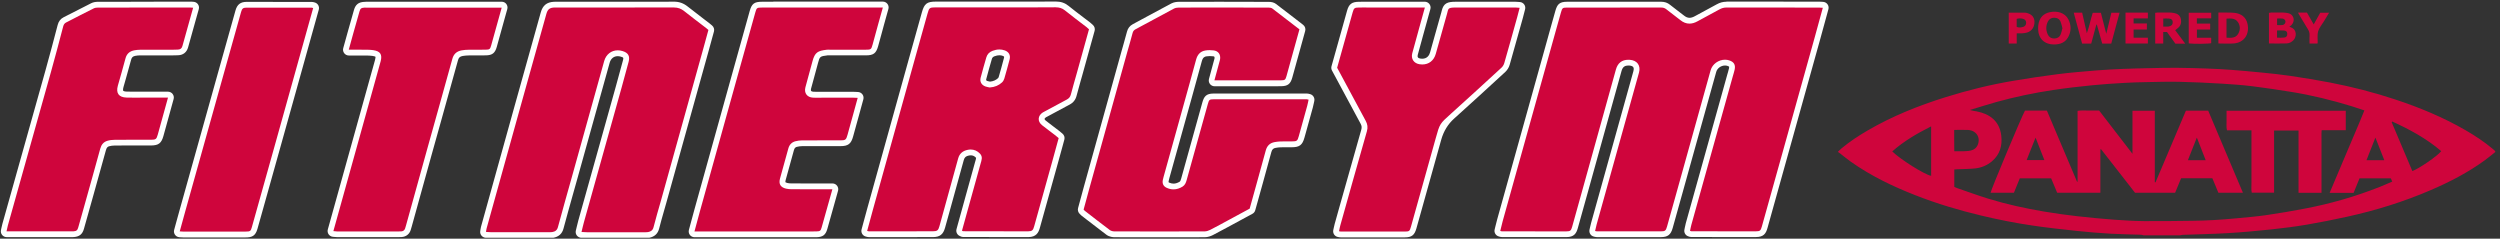 <svg width="419" height="40" viewBox="0 0 419 40" fill="none" xmlns="http://www.w3.org/2000/svg">
<rect x="0" y="0" width="419" height="40" fill="#333333" stroke="none"/>
<g clip-path="url(#clip0_79_744)">
<g clip-path="url(#clip1_79_744)">
<path d="M267.647 39.254C267.54 39.254 267.457 39.235 267.37 39.21L267.253 39.181C267.127 39.157 267.01 39.079 266.942 38.967C266.869 38.856 266.85 38.724 266.879 38.593L266.962 38.239C267.02 37.976 267.078 37.724 267.146 37.471C268.813 31.48 274.236 12.038 274.236 12.038C274.357 11.606 274.318 11.232 274.129 10.964C273.93 10.688 273.575 10.527 273.104 10.498C273.045 10.498 272.982 10.493 272.929 10.493C272.064 10.493 271.549 10.901 271.306 11.776C269.692 17.578 265.455 32.816 265.455 32.816C264.994 34.478 263.978 38.112 263.978 38.112C263.76 38.899 263.502 39.254 262.554 39.254C261.189 39.254 259.824 39.254 258.458 39.254C256.68 39.254 251.733 39.254 251.733 39.254C251.612 39.254 251.519 39.225 251.437 39.201C251.408 39.191 251.374 39.181 251.335 39.172C251.072 39.108 250.917 38.841 250.98 38.584L251.106 38.059C251.199 37.68 251.291 37.301 251.393 36.931C254.386 26.193 257.384 15.449 260.382 4.711L260.518 4.215C260.727 3.457 260.941 2.704 261.155 1.951C261.417 1.037 261.631 0.79 262.627 0.79C265.222 0.79 267.822 0.79 270.421 0.79C273.094 0.79 275.761 0.79 278.434 0.79C278.891 0.79 279.255 0.916 279.59 1.188C279.974 1.499 280.363 1.795 280.757 2.092C281.15 2.388 281.544 2.685 281.928 2.996C282.336 3.326 282.744 3.486 283.167 3.486C283.517 3.486 283.876 3.379 284.275 3.161C284.843 2.85 285.416 2.539 285.99 2.233C286.646 1.878 287.307 1.528 287.958 1.164C288.424 0.906 288.871 0.79 289.362 0.79C292.992 0.794 296.622 0.794 300.246 0.794H304.863C305.008 0.794 305.159 0.804 305.319 0.819L305.543 0.833C305.689 0.843 305.825 0.916 305.907 1.033C305.995 1.154 306.019 1.305 305.98 1.446L305.538 3.068C305.217 4.239 304.906 5.396 304.581 6.552C303.264 11.28 301.942 16.008 300.621 20.736L295.766 38.098C295.538 38.924 295.28 39.269 294.299 39.269C293.099 39.269 291.894 39.269 290.693 39.269C288.589 39.269 286.485 39.269 284.377 39.269H283.478C283.361 39.269 283.274 39.235 283.201 39.21L283.108 39.176C282.87 39.099 282.729 38.856 282.778 38.613C282.797 38.511 282.817 38.409 282.841 38.307C282.89 38.064 282.938 37.821 283.006 37.578C285.028 30.333 287.049 23.093 289.07 15.848L289.96 12.665C289.994 12.549 290.028 12.427 290.062 12.31C290.135 12.058 290.208 11.82 290.256 11.577C290.373 11.013 290.232 10.775 289.673 10.595C289.493 10.537 289.304 10.508 289.114 10.508C288.235 10.508 287.399 11.12 287.175 11.927C285.791 16.888 284.406 21.854 283.026 26.815L281.14 33.574C280.718 35.085 280.3 36.596 279.872 38.107C279.615 39.016 279.294 39.264 278.385 39.269C277.005 39.269 275.625 39.269 274.245 39.269H267.642L267.647 39.254Z" fill="#CF053C"/>
<path d="M289.362 1.261C294.527 1.271 299.688 1.266 304.853 1.271C305.057 1.271 305.261 1.29 305.504 1.305C305.033 3.035 304.576 4.726 304.105 6.407C302.409 12.5 300.703 18.588 299.003 24.677C297.768 29.104 296.529 33.525 295.29 37.952C295.091 38.657 294.979 38.768 294.289 38.768C293.113 38.768 291.937 38.768 290.766 38.768C288.332 38.768 285.902 38.768 283.473 38.763C283.424 38.763 283.376 38.734 283.249 38.695C283.317 38.37 283.376 38.025 283.468 37.69C285.786 29.385 288.104 21.081 290.421 12.782C290.523 12.408 290.65 12.039 290.728 11.664C290.898 10.853 290.606 10.377 289.819 10.119C289.586 10.041 289.348 10.007 289.109 10.007C288.04 10.007 286.996 10.722 286.699 11.786C284.775 18.671 282.861 25.561 280.941 32.447C280.426 34.288 279.916 36.125 279.396 37.967C279.197 38.666 279.075 38.773 278.376 38.773C276.976 38.773 275.577 38.773 274.173 38.773C271.991 38.773 269.814 38.773 267.632 38.773C267.559 38.773 267.482 38.744 267.336 38.715C267.423 38.336 267.496 37.971 267.598 37.607C269.96 29.128 272.326 20.654 274.693 12.175C275.028 10.979 274.382 10.095 273.123 10.022C273.055 10.022 272.982 10.017 272.914 10.017C271.826 10.017 271.126 10.571 270.825 11.655C268.876 18.666 266.928 25.678 264.974 32.694C264.484 34.458 263.988 36.227 263.497 37.991C263.313 38.647 263.186 38.778 262.54 38.778C261.15 38.778 259.761 38.778 258.371 38.778C256.155 38.778 253.939 38.778 251.724 38.773C251.651 38.773 251.578 38.739 251.442 38.705C251.578 38.151 251.699 37.602 251.85 37.063C254.843 26.324 257.841 15.581 260.839 4.842C261.097 3.924 261.349 3.001 261.617 2.082C261.835 1.329 261.889 1.276 262.623 1.271C267.89 1.271 273.157 1.271 278.424 1.266C278.75 1.266 279.012 1.344 279.275 1.553C280.038 2.17 280.844 2.738 281.612 3.36C282.117 3.768 282.627 3.958 283.152 3.958C283.59 3.958 284.037 3.827 284.493 3.574C285.718 2.903 286.957 2.252 288.176 1.577C288.546 1.373 288.92 1.261 289.348 1.261M289.367 0.289H289.362C288.789 0.289 288.249 0.43 287.72 0.727C287.069 1.086 286.408 1.441 285.752 1.796C285.178 2.102 284.605 2.413 284.037 2.724C283.716 2.899 283.419 2.986 283.162 2.986C282.856 2.986 282.55 2.86 282.229 2.602C281.835 2.286 281.437 1.98 281.043 1.689C280.659 1.397 280.266 1.101 279.892 0.799C279.474 0.459 278.993 0.294 278.429 0.294C275.766 0.294 273.104 0.294 270.446 0.294C267.836 0.294 265.232 0.294 262.623 0.294C261.34 0.294 260.985 0.761 260.684 1.805C260.465 2.558 260.256 3.312 260.047 4.065L259.906 4.57L259.105 7.451C256.374 17.233 253.648 27.009 250.922 36.791C250.815 37.175 250.723 37.563 250.63 37.937C250.587 38.112 250.548 38.282 250.504 38.457C250.373 38.977 250.693 39.502 251.213 39.633C251.243 39.643 251.267 39.648 251.291 39.657C251.388 39.687 251.539 39.73 251.728 39.73H252.904C254.731 39.73 256.554 39.735 258.376 39.735C259.765 39.735 261.16 39.735 262.55 39.735C263.779 39.735 264.182 39.162 264.44 38.239L264.581 37.733C265.028 36.135 265.475 34.541 265.917 32.942L266.053 32.456C267.958 25.605 269.863 18.759 271.767 11.907C271.952 11.242 272.278 10.984 272.924 10.984C272.972 10.984 273.021 10.984 273.07 10.984C273.385 11.004 273.624 11.101 273.73 11.246C273.866 11.436 273.808 11.742 273.764 11.907L271.369 20.498C269.804 26.11 268.24 31.727 266.675 37.34C266.602 37.612 266.539 37.879 266.481 38.137C266.456 38.253 266.427 38.37 266.403 38.486C266.345 38.744 266.388 39.011 266.529 39.23C266.67 39.453 266.894 39.604 267.151 39.657C267.19 39.667 267.224 39.672 267.248 39.682C267.346 39.706 267.477 39.735 267.642 39.74H268.541C270.421 39.74 272.302 39.74 274.182 39.74C275.582 39.74 276.986 39.74 278.385 39.74C279.513 39.74 280.023 39.342 280.339 38.224C280.776 36.679 281.204 35.134 281.636 33.589L281.884 32.704L283.628 26.441C284.965 21.64 286.301 16.839 287.642 12.043C287.812 11.436 288.444 10.979 289.114 10.979C289.255 10.979 289.396 10.999 289.522 11.042C289.741 11.115 289.799 11.178 289.799 11.178C289.799 11.178 289.824 11.256 289.78 11.46C289.736 11.684 289.663 11.912 289.595 12.155C289.561 12.277 289.522 12.398 289.488 12.515L288.439 16.28C286.471 23.326 284.503 30.377 282.535 37.427C282.462 37.69 282.414 37.947 282.365 38.19C282.346 38.292 282.326 38.389 282.307 38.486C282.205 38.977 282.486 39.463 282.963 39.614C282.992 39.623 283.016 39.633 283.036 39.638C283.128 39.672 283.279 39.725 283.478 39.725H284.751C286.758 39.725 288.764 39.73 290.771 39.73C291.947 39.73 293.123 39.73 294.299 39.73C295.562 39.73 295.966 39.172 296.233 38.205L296.704 36.514C297.783 32.651 298.862 28.793 299.94 24.93L300.616 22.51C302.093 17.228 303.57 11.941 305.042 6.655C305.363 5.503 305.679 4.351 305.995 3.18L306.442 1.543C306.52 1.261 306.466 0.955 306.291 0.717C306.121 0.479 305.849 0.333 305.557 0.313C305.48 0.313 305.412 0.304 305.339 0.299C305.183 0.289 305.018 0.275 304.848 0.275H300.276C296.636 0.275 292.997 0.275 289.357 0.265L289.367 0.289Z" fill="white"/>
<path d="M145.606 39.254C145.485 39.254 145.387 39.225 145.305 39.196C145.276 39.186 145.246 39.176 145.212 39.167C145.086 39.133 144.979 39.055 144.911 38.938C144.843 38.822 144.829 38.691 144.863 38.564L145.174 37.417C145.392 36.606 145.611 35.794 145.834 34.988C148.162 26.606 150.494 18.229 152.827 9.852C153.157 8.671 153.488 7.485 153.818 6.305C154.202 4.925 154.591 3.55 154.974 2.17C155.315 0.945 155.572 0.746 156.821 0.746H169.43H173.439C174.591 0.746 175.747 0.746 176.899 0.731C177.681 0.731 178.245 0.921 178.774 1.353C179.581 2.009 180.431 2.651 181.247 3.273C181.631 3.564 182.01 3.851 182.394 4.147C182.501 4.23 182.603 4.322 182.71 4.424L182.836 4.541C182.972 4.662 183.031 4.857 182.977 5.032C182.977 5.032 181.418 10.644 180.922 12.427C180.815 12.806 180.708 13.19 180.596 13.569C180.378 14.337 180.149 15.134 179.95 15.921C179.814 16.465 179.518 16.839 179.017 17.102C178.108 17.578 177.205 18.069 176.301 18.559L175.261 19.123L175.159 19.176C175.11 19.201 175.067 19.225 175.023 19.249C174.741 19.429 174.581 19.662 174.566 19.91C174.557 20.148 174.688 20.391 174.94 20.59C175.392 20.95 175.854 21.3 176.315 21.645C176.578 21.844 176.835 22.038 177.098 22.238C177.244 22.349 177.38 22.466 177.53 22.587L177.739 22.762C177.885 22.884 177.948 23.083 177.9 23.268L177.579 24.439C177.346 25.294 177.112 26.149 176.874 27.004L173.798 38.044C173.575 38.841 173.288 39.249 172.326 39.249C171.374 39.249 170.417 39.249 169.464 39.249C167.414 39.249 165.363 39.249 163.313 39.24H161.427C161.281 39.24 161.175 39.181 161.102 39.142C161.082 39.133 161.058 39.123 161.029 39.108C160.805 39.011 160.694 38.768 160.757 38.535L162.253 33.127C162.793 31.183 163.327 29.244 163.871 27.301L163.93 27.106C164.09 26.562 164.129 26.334 163.901 26.091C163.556 25.727 163.162 25.547 162.695 25.547C162.569 25.547 162.433 25.561 162.297 25.586C161.607 25.722 161.223 26.067 161.048 26.698C160.261 29.594 159.459 32.481 158.658 35.372L157.914 38.044C157.661 38.953 157.282 39.244 156.354 39.244C154.853 39.244 153.351 39.249 151.85 39.249H145.611L145.606 39.254ZM167.506 8.778C167.19 8.778 166.869 8.841 166.515 8.977C166.126 9.123 165.888 9.371 165.781 9.74L165.747 9.866C165.436 10.94 165.11 12.048 164.833 13.146C164.697 13.686 165.028 13.934 165.329 14.045C165.48 14.099 165.65 14.133 165.8 14.157C165.844 14.167 165.883 14.172 165.922 14.181C166.612 14.123 167.151 13.89 167.618 13.462C167.72 13.365 167.822 13.195 167.87 13.03C168.147 12.082 168.429 11.072 168.75 9.847C168.871 9.38 168.701 9.074 168.23 8.909C167.997 8.827 167.759 8.788 167.511 8.788L167.506 8.778Z" fill="#CF053C"/>
<path d="M176.942 1.227C177.525 1.227 178.001 1.358 178.473 1.737C179.658 2.699 180.893 3.608 182.103 4.541C182.243 4.648 182.37 4.779 182.516 4.91C181.826 7.388 181.145 9.847 180.46 12.306C180.135 13.472 179.785 14.638 179.483 15.814C179.377 16.232 179.168 16.489 178.798 16.684C177.54 17.345 176.291 18.03 175.037 18.705C174.945 18.754 174.853 18.797 174.765 18.851C173.915 19.4 173.852 20.347 174.644 20.979C175.353 21.543 176.087 22.077 176.806 22.631C177.01 22.787 177.205 22.957 177.433 23.146C177.088 24.4 176.753 25.639 176.408 26.878C175.382 30.556 174.357 34.24 173.332 37.918C173.147 38.589 172.982 38.768 172.326 38.768C171.364 38.768 170.407 38.768 169.445 38.768C166.772 38.768 164.1 38.758 161.427 38.754C161.379 38.754 161.335 38.715 161.228 38.666C161.558 37.466 161.894 36.256 162.229 35.046C162.933 32.51 163.633 29.973 164.343 27.437C164.503 26.868 164.751 26.29 164.255 25.761C163.813 25.289 163.283 25.061 162.695 25.061C162.535 25.061 162.37 25.075 162.205 25.109C161.388 25.27 160.815 25.707 160.582 26.572C159.552 30.357 158.497 34.138 157.448 37.918C157.258 38.603 157.083 38.763 156.354 38.763C154.838 38.763 153.327 38.768 151.811 38.768C149.746 38.768 147.681 38.768 145.611 38.768C145.538 38.768 145.465 38.734 145.334 38.7C145.659 37.5 145.975 36.314 146.306 35.124C148.633 26.742 150.966 18.365 153.298 9.988C154.012 7.427 154.731 4.866 155.446 2.306C155.727 1.3 155.781 1.242 156.826 1.237C158.764 1.237 160.703 1.237 162.637 1.237C164.901 1.237 167.171 1.237 169.435 1.237C170.771 1.237 172.107 1.237 173.449 1.237C174.6 1.237 175.757 1.237 176.908 1.222C176.918 1.222 176.932 1.222 176.942 1.222M165.883 14.662C166.738 14.599 167.394 14.312 167.938 13.812C168.118 13.647 168.259 13.394 168.327 13.156C168.638 12.097 168.93 11.028 169.211 9.959C169.396 9.249 169.085 8.691 168.385 8.443C168.089 8.341 167.797 8.292 167.506 8.292C167.117 8.292 166.728 8.375 166.345 8.52C165.829 8.715 165.47 9.07 165.314 9.599C164.984 10.736 164.654 11.873 164.357 13.02C164.182 13.7 164.503 14.254 165.159 14.492C165.421 14.589 165.708 14.623 165.888 14.662M176.942 0.255H176.898C175.747 0.265 174.595 0.27 173.444 0.27C172.778 0.27 172.107 0.27 171.442 0.27C170.771 0.27 170.105 0.27 169.435 0.27H166.038H162.637C160.698 0.27 158.76 0.27 156.826 0.27C155.363 0.27 154.911 0.62 154.513 2.048C154.129 3.423 153.745 4.794 153.361 6.169C153.031 7.354 152.695 8.545 152.365 9.73C150.033 18.107 147.7 26.489 145.373 34.866C145.149 35.678 144.926 36.494 144.707 37.31L144.401 38.447C144.333 38.7 144.367 38.968 144.498 39.191C144.629 39.414 144.843 39.58 145.096 39.643C145.125 39.648 145.144 39.657 145.169 39.662C145.271 39.691 145.421 39.74 145.616 39.74H147.005C148.609 39.74 150.212 39.74 151.816 39.74C153.332 39.74 154.848 39.74 156.364 39.735C157.511 39.735 158.079 39.293 158.39 38.175L159.138 35.483C159.926 32.646 160.742 29.716 161.529 26.825C161.656 26.368 161.889 26.159 162.404 26.062C162.511 26.042 162.613 26.033 162.71 26.033C163.04 26.033 163.312 26.159 163.56 26.421C163.58 26.441 163.589 26.455 163.589 26.46C163.609 26.533 163.526 26.805 163.478 26.97C163.458 27.038 163.439 27.106 163.419 27.17C162.88 29.104 162.345 31.037 161.811 32.971L161.311 34.784L160.625 37.262L160.31 38.404C160.183 38.87 160.412 39.356 160.854 39.551C160.873 39.56 160.883 39.565 160.897 39.57C160.99 39.619 161.179 39.716 161.447 39.721H163.225C165.305 39.73 167.384 39.735 169.464 39.735C170.426 39.735 171.383 39.735 172.346 39.735C173.672 39.735 174.061 38.982 174.284 38.175L175.499 33.817C176.121 31.591 176.738 29.361 177.36 27.136C177.598 26.285 177.831 25.43 178.065 24.575L178.385 23.399C178.487 23.03 178.361 22.636 178.065 22.393L177.856 22.218C177.7 22.092 177.559 21.97 177.409 21.854C177.146 21.654 176.884 21.455 176.621 21.256C176.17 20.916 175.708 20.566 175.261 20.211C175.115 20.095 175.067 19.993 175.067 19.934C175.067 19.876 175.135 19.769 175.3 19.657C175.329 19.638 175.363 19.623 175.392 19.609C175.431 19.589 175.47 19.57 175.509 19.551L176.553 18.987C177.438 18.506 178.356 18.01 179.26 17.534C179.882 17.209 180.266 16.723 180.436 16.042C180.635 15.265 180.859 14.473 181.077 13.71C181.189 13.326 181.296 12.942 181.403 12.563C181.889 10.819 182.37 9.079 182.856 7.33L183.458 5.168C183.555 4.813 183.444 4.434 183.172 4.186C183.128 4.147 183.089 4.113 183.05 4.074C182.948 3.982 182.836 3.875 182.7 3.768C182.321 3.477 181.937 3.185 181.553 2.894C180.737 2.277 179.892 1.635 179.09 0.984C178.478 0.488 177.797 0.255 176.947 0.255L176.942 0.255ZM165.936 13.681C165.936 13.681 165.902 13.676 165.883 13.671C165.752 13.647 165.601 13.618 165.489 13.579C165.246 13.491 165.256 13.404 165.295 13.258C165.577 12.165 165.897 11.052 166.208 9.978L166.242 9.871C166.286 9.716 166.374 9.546 166.68 9.429C166.981 9.317 167.248 9.264 167.501 9.264C167.695 9.264 167.875 9.293 168.055 9.361C168.322 9.453 168.312 9.541 168.264 9.716C167.943 10.94 167.666 11.946 167.389 12.884C167.36 12.986 167.302 13.073 167.273 13.098C166.898 13.443 166.481 13.623 165.932 13.681H165.936Z" fill="white"/>
<path d="M82.341 39.41C82.142 39.41 81.947 39.395 81.729 39.38L81.422 39.361C81.287 39.356 81.155 39.288 81.073 39.181C80.985 39.074 80.951 38.934 80.971 38.797C80.985 38.715 80.995 38.642 81 38.574C81.019 38.414 81.039 38.278 81.078 38.151C82.89 31.635 84.698 25.119 86.515 18.603C87.433 15.309 88.356 12.014 89.275 8.715L91.097 2.194C91.364 1.242 91.865 0.829 92.837 0.775C92.904 0.775 92.977 0.77 93.046 0.77H93.332H101.952C105.616 0.77 109.285 0.77 112.948 0.76C113.721 0.76 114.353 0.984 114.955 1.465C115.796 2.131 116.646 2.782 117.496 3.433C117.88 3.725 118.259 4.016 118.638 4.308C118.726 4.376 118.808 4.449 118.901 4.526L119.032 4.638C119.178 4.76 119.236 4.954 119.187 5.139L118.925 6.096C118.731 6.8 118.541 7.5 118.347 8.2C115.966 16.752 113.58 25.309 111.199 33.861C111.068 34.337 110.927 34.813 110.791 35.284C110.519 36.232 110.237 37.209 109.994 38.171C109.829 38.831 109.416 39.22 108.721 39.351C108.522 39.39 108.332 39.395 108.157 39.395H98.356C98.162 39.395 97.968 39.38 97.749 39.366L97.414 39.346C97.268 39.337 97.137 39.269 97.049 39.152C96.962 39.035 96.933 38.885 96.967 38.749C97.015 38.55 97.064 38.355 97.108 38.171C97.2 37.787 97.283 37.432 97.38 37.082L103.682 14.56C104.085 13.122 104.474 11.679 104.863 10.231C105.052 9.517 104.887 9.22 104.168 9.006C103.944 8.938 103.726 8.909 103.512 8.909C102.647 8.909 101.952 9.463 101.704 10.352C100.606 14.283 99.513 18.214 98.415 22.15L96.257 29.896C96.019 30.741 95.781 31.587 95.543 32.432C95.013 34.312 94.464 36.256 93.954 38.171C93.711 39.074 93.065 39.283 92.603 39.366C92.438 39.395 92.273 39.4 92.137 39.4H82.326L82.341 39.41Z" fill="#CF053C"/>
<path d="M112.963 1.256C113.624 1.256 114.148 1.45 114.659 1.854C115.873 2.821 117.117 3.754 118.351 4.701C118.473 4.794 118.585 4.896 118.73 5.022C118.449 6.047 118.177 7.068 117.89 8.083C115.509 16.635 113.123 25.192 110.742 33.744C110.339 35.187 109.897 36.616 109.537 38.069C109.406 38.593 109.1 38.802 108.643 38.89C108.488 38.919 108.332 38.924 108.172 38.924C108.099 38.924 108.021 38.924 107.948 38.924C106.379 38.924 104.809 38.924 103.24 38.924C101.67 38.924 99.999 38.924 98.376 38.924C98.099 38.924 97.822 38.895 97.462 38.88C97.613 38.268 97.725 37.743 97.87 37.228C99.969 29.721 102.074 22.213 104.173 14.706C104.576 13.263 104.97 11.82 105.353 10.372C105.616 9.4 105.29 8.841 104.328 8.554C104.056 8.472 103.794 8.433 103.536 8.433C102.472 8.433 101.578 9.104 101.262 10.231C99.445 16.742 97.632 23.258 95.815 29.774C95.047 32.534 94.25 35.284 93.512 38.054C93.361 38.618 93.031 38.812 92.545 38.895C92.418 38.914 92.292 38.919 92.161 38.919C92.083 38.919 92.005 38.919 91.923 38.919C90.392 38.919 88.862 38.919 87.326 38.919C85.664 38.919 84.007 38.919 82.346 38.919C82.069 38.919 81.787 38.89 81.456 38.875C81.495 38.627 81.505 38.447 81.554 38.282C83.366 31.766 85.174 25.25 86.991 18.734C88.517 13.263 90.047 7.796 91.573 2.325C91.782 1.577 92.103 1.305 92.87 1.261C92.929 1.261 92.992 1.261 93.05 1.261C93.147 1.261 93.24 1.261 93.337 1.261H93.385C96.257 1.261 99.124 1.261 101.996 1.261C105.65 1.261 109.304 1.261 112.958 1.251C112.958 1.251 112.963 1.251 112.968 1.251M112.963 0.284H112.953C109.299 0.294 105.65 0.294 101.996 0.294H97.691H93.385H93.206H93.05C92.972 0.294 92.89 0.294 92.812 0.299C91.631 0.367 90.961 0.916 90.635 2.072L88.803 8.622C87.885 11.907 86.967 15.192 86.048 18.477C84.231 24.993 82.418 31.509 80.611 38.025C80.562 38.2 80.543 38.36 80.519 38.516C80.509 38.579 80.499 38.647 80.489 38.724C80.446 38.997 80.519 39.274 80.694 39.487C80.868 39.701 81.121 39.832 81.398 39.847C81.505 39.852 81.602 39.861 81.699 39.866C81.918 39.881 82.122 39.895 82.341 39.895C84.003 39.895 85.659 39.895 87.321 39.895H91.918H92.03H92.156C92.312 39.895 92.501 39.895 92.7 39.857C93.624 39.701 94.212 39.181 94.44 38.312C94.95 36.397 95.499 34.458 96.024 32.578C96.262 31.732 96.5 30.887 96.738 30.041C97.472 27.417 98.201 24.789 98.934 22.165C100.018 18.277 101.102 14.39 102.185 10.503C102.375 9.823 102.875 9.415 103.526 9.415C103.692 9.415 103.867 9.439 104.041 9.492C104.503 9.628 104.527 9.672 104.406 10.124C103.944 11.854 103.58 13.185 103.225 14.448C102.219 18.049 101.209 21.654 100.203 25.255C99.109 29.162 98.016 33.064 96.923 36.97C96.821 37.335 96.733 37.694 96.646 38.078C96.602 38.263 96.558 38.452 96.51 38.652C96.442 38.933 96.5 39.23 96.675 39.463C96.85 39.696 97.117 39.837 97.404 39.852C97.52 39.857 97.627 39.866 97.73 39.871C97.948 39.886 98.152 39.9 98.366 39.9C99.989 39.9 101.612 39.9 103.23 39.9C104.848 39.9 106.369 39.9 107.943 39.9H108.05H108.167C108.356 39.9 108.585 39.895 108.823 39.847C109.707 39.677 110.261 39.157 110.475 38.302C110.713 37.344 110.995 36.373 111.262 35.435C111.398 34.959 111.539 34.483 111.67 34.006C114.056 25.454 116.437 16.902 118.818 8.345C119.012 7.651 119.202 6.951 119.391 6.251L119.659 5.279C119.761 4.915 119.639 4.526 119.348 4.278L119.216 4.167C119.114 4.079 119.027 4.001 118.93 3.929C118.551 3.637 118.167 3.345 117.788 3.054C116.952 2.413 116.087 1.757 115.251 1.091C114.556 0.537 113.828 0.279 112.953 0.279L112.963 0.284Z" fill="white"/>
<path d="M194.347 39.278C191.83 39.278 189.313 39.278 186.796 39.269C186.393 39.269 185.995 39.147 185.723 38.943C184.61 38.112 183.492 37.242 182.414 36.407L181.524 35.717C181.461 35.668 181.408 35.615 181.345 35.537L181.272 35.459C181.155 35.338 181.111 35.163 181.155 34.998L181.447 33.914C181.66 33.122 181.874 32.32 182.098 31.523C184.216 23.89 186.34 16.251 188.463 8.618C188.57 8.239 188.677 7.855 188.789 7.476C188.983 6.805 189.182 6.11 189.357 5.425C189.469 4.988 189.702 4.687 190.091 4.473L191.592 3.661C193.23 2.777 194.872 1.888 196.515 1.018C196.899 0.814 197.336 0.785 197.559 0.785C200.081 0.78 202.598 0.775 205.12 0.775C207.642 0.775 210.096 0.775 212.584 0.78C212.992 0.78 213.308 0.867 213.531 1.033C214.707 1.917 215.873 2.821 217.064 3.739L218.084 4.526C218.24 4.648 218.308 4.852 218.254 5.041L216.845 10.114L216.583 11.071C216.417 11.674 216.252 12.277 216.082 12.879C215.839 13.72 215.572 13.929 214.707 13.943C214.338 13.948 213.968 13.948 213.599 13.948H211.976H203.531C203.381 13.948 203.24 13.875 203.147 13.758C203.055 13.637 203.026 13.482 203.065 13.336L203.896 10.265L203.934 10.124C203.968 10.012 203.998 9.9 204.007 9.808C204.051 9.448 203.968 9.001 203.347 8.924C203.138 8.899 202.929 8.885 202.729 8.885C202.506 8.885 202.287 8.904 202.093 8.933C201.481 9.035 201.121 9.4 200.932 10.114C200.358 12.233 199.77 14.351 199.182 16.465L195.489 29.74C195.446 29.905 195.402 30.07 195.368 30.236C195.285 30.644 195.392 30.867 195.747 31.028C196.053 31.169 196.369 31.237 196.675 31.237C197.098 31.237 197.53 31.101 197.958 30.838C198.167 30.707 198.298 30.483 198.424 30.027C199.416 26.436 200.416 22.845 201.422 19.259L201.976 17.272C202.214 16.426 202.448 16.14 203.385 16.14C205.46 16.14 207.53 16.14 209.605 16.14H219.032C219.143 16.14 219.231 16.169 219.313 16.188L219.43 16.217C219.692 16.276 219.853 16.533 219.799 16.795C219.775 16.907 219.751 17.019 219.731 17.126C219.683 17.374 219.629 17.617 219.566 17.855C219.192 19.22 218.813 20.581 218.429 21.946L218.157 22.928C217.87 23.958 217.593 24.167 216.5 24.176H215.28C215.042 24.176 214.804 24.176 214.561 24.181C214.275 24.191 213.973 24.235 213.711 24.283C213.118 24.39 212.778 24.711 212.613 25.333C212.127 27.116 211.631 28.899 211.14 30.688L209.916 35.09C209.882 35.216 209.795 35.323 209.678 35.386L205.562 37.617C204.751 38.059 203.91 38.516 203.07 38.943C202.676 39.142 202.263 39.254 201.903 39.259C199.386 39.269 196.869 39.269 194.352 39.269L194.347 39.278Z" fill="#CF053C"/>
<path d="M205.149 1.266C207.628 1.266 210.106 1.266 212.584 1.271C212.807 1.271 213.075 1.3 213.24 1.426C214.746 2.563 216.238 3.724 217.788 4.92C217.307 6.659 216.84 8.326 216.379 9.993C216.126 10.911 215.878 11.834 215.616 12.753C215.436 13.384 215.353 13.452 214.698 13.462C214.328 13.467 213.959 13.467 213.59 13.467C213.05 13.467 212.511 13.467 211.976 13.467C210.932 13.467 209.882 13.467 208.837 13.467C207.341 13.467 205.844 13.467 204.353 13.467H203.536C203.833 12.379 204.1 11.387 204.367 10.396C204.416 10.221 204.474 10.051 204.493 9.871C204.586 9.108 204.178 8.545 203.41 8.447C203.186 8.418 202.963 8.404 202.734 8.404C202.491 8.404 202.249 8.423 202.015 8.462C201.165 8.608 200.689 9.162 200.465 9.998C199.761 12.617 199.027 15.226 198.303 17.835C197.21 21.766 196.116 25.692 195.023 29.619C194.974 29.794 194.931 29.968 194.892 30.148C194.766 30.765 194.97 31.222 195.548 31.484C195.927 31.654 196.306 31.737 196.675 31.737C197.205 31.737 197.72 31.572 198.211 31.266C198.599 31.023 198.765 30.615 198.886 30.172C200.062 25.921 201.252 21.669 202.438 17.417C202.632 16.723 202.705 16.645 203.381 16.64C205.456 16.64 207.535 16.64 209.61 16.64C212.749 16.64 215.888 16.64 219.027 16.64C219.1 16.64 219.173 16.669 219.319 16.703C219.241 17.058 219.182 17.403 219.09 17.738C218.624 19.429 218.152 21.12 217.681 22.811C217.453 23.632 217.365 23.695 216.491 23.7C216.403 23.7 216.32 23.7 216.233 23.7C215.917 23.7 215.596 23.7 215.281 23.7C215.033 23.7 214.79 23.7 214.542 23.71C214.236 23.72 213.925 23.763 213.624 23.817C212.827 23.958 212.351 24.444 212.142 25.216C211.617 27.136 211.087 29.05 210.558 30.965C210.193 32.281 209.824 33.598 209.445 34.968C208.327 35.571 207.195 36.188 206.058 36.8C204.989 37.379 203.925 37.966 202.841 38.52C202.555 38.666 202.21 38.778 201.894 38.783C199.367 38.792 196.84 38.792 194.309 38.792C191.777 38.792 189.299 38.792 186.792 38.783C186.529 38.783 186.214 38.71 186.005 38.554C184.595 37.5 183.206 36.411 181.811 35.333C181.753 35.284 181.704 35.221 181.612 35.129C181.923 33.987 182.229 32.821 182.555 31.659C184.673 24.026 186.797 16.392 188.92 8.754C189.216 7.685 189.547 6.625 189.819 5.547C189.897 5.231 190.052 5.046 190.315 4.905C192.453 3.749 194.591 2.592 196.738 1.45C196.976 1.324 197.283 1.271 197.555 1.271C200.081 1.266 202.613 1.261 205.14 1.261M205.149 0.294C202.618 0.294 200.091 0.294 197.56 0.304C197.229 0.304 196.738 0.357 196.286 0.595C194.629 1.475 192.958 2.378 191.34 3.253L189.858 4.055C189.343 4.332 189.027 4.745 188.881 5.313C188.711 5.989 188.512 6.679 188.318 7.349C188.206 7.733 188.099 8.112 187.992 8.496C185.869 16.13 183.745 23.763 181.627 31.402C181.403 32.204 181.189 33.005 180.975 33.797L180.684 34.876C180.596 35.206 180.684 35.556 180.917 35.799C180.941 35.824 180.961 35.848 180.975 35.867C181.034 35.935 181.112 36.018 181.223 36.105L182.093 36.781C183.181 37.621 184.304 38.496 185.426 39.337C185.932 39.716 186.549 39.759 186.792 39.759C189.299 39.764 191.806 39.769 194.314 39.769C196.821 39.769 199.372 39.769 201.899 39.759C202.457 39.759 202.963 39.56 203.284 39.395C204.119 38.967 204.955 38.511 205.767 38.073L206.52 37.665C207.312 37.238 208.099 36.81 208.881 36.387L209.906 35.833C210.14 35.707 210.31 35.493 210.378 35.24L210.733 33.977C210.99 33.054 211.243 32.145 211.495 31.237L211.627 30.765C212.112 29.006 212.598 27.247 213.079 25.483C213.215 24.983 213.454 24.847 213.794 24.784C214.046 24.74 214.314 24.696 214.571 24.691C214.809 24.687 215.047 24.682 215.285 24.682H215.757H216.238H216.5C217.802 24.672 218.279 24.312 218.624 23.078L218.867 22.213C219.26 20.809 219.649 19.41 220.033 18.005C220.106 17.743 220.154 17.49 220.208 17.242C220.227 17.136 220.251 17.029 220.276 16.922C220.388 16.402 220.062 15.887 219.542 15.765C219.503 15.756 219.469 15.746 219.445 15.741C219.348 15.717 219.212 15.678 219.037 15.678H218.259C215.378 15.678 212.501 15.678 209.62 15.678C207.545 15.678 205.465 15.678 203.39 15.678C202.156 15.678 201.792 16.178 201.515 17.165L200.927 19.278C199.936 22.826 198.944 26.373 197.968 29.925C197.88 30.236 197.802 30.396 197.715 30.449C197.365 30.663 197.02 30.775 196.69 30.775C196.447 30.775 196.214 30.721 195.966 30.61C195.878 30.571 195.849 30.542 195.849 30.537C195.849 30.537 195.839 30.483 195.864 30.357C195.893 30.216 195.932 30.061 195.975 29.895L197.336 25.012C197.977 22.714 198.614 20.411 199.255 18.112L199.678 16.601C200.256 14.526 200.849 12.383 201.422 10.27C201.602 9.594 201.918 9.487 202.2 9.444C202.37 9.414 202.56 9.4 202.759 9.4C202.939 9.4 203.123 9.41 203.318 9.434C203.492 9.453 203.59 9.482 203.556 9.779C203.551 9.832 203.522 9.925 203.497 10.012C203.483 10.061 203.468 10.114 203.454 10.163L202.846 12.408L202.623 13.234C202.545 13.525 202.603 13.836 202.788 14.079C202.973 14.317 203.259 14.458 203.56 14.458H208.862H212.001C212.273 14.458 212.54 14.458 212.807 14.458C213.079 14.458 213.347 14.458 213.619 14.458C213.993 14.458 214.367 14.458 214.741 14.448C215.815 14.434 216.282 14.074 216.578 13.034C216.753 12.422 216.923 11.81 217.088 11.198C217.171 10.887 217.258 10.576 217.346 10.265L218.293 6.844L218.75 5.192C218.857 4.813 218.721 4.405 218.405 4.162L217.36 3.35C216.155 2.422 215.023 1.543 213.852 0.658C213.546 0.425 213.128 0.309 212.613 0.309C210.135 0.309 207.657 0.304 205.174 0.304L205.149 0.294Z" fill="white"/>
<path d="M224.707 39.303C224.629 39.303 224.557 39.293 224.45 39.269L224.328 39.244C224.197 39.22 224.085 39.147 224.007 39.035C223.93 38.924 223.905 38.792 223.935 38.661L223.998 38.36C224.046 38.127 224.09 37.898 224.153 37.675L224.848 35.197C226.073 30.828 227.341 26.314 228.614 21.883C228.76 21.368 228.716 20.965 228.449 20.479C227.268 18.307 226.102 16.125 224.931 13.938L223.667 11.586C223.609 11.475 223.594 11.348 223.628 11.227L224.187 9.225C224.867 6.791 225.548 4.351 226.238 1.917C226.49 1.028 226.797 0.794 227.739 0.78C228.152 0.775 228.565 0.77 228.983 0.77H230.781H238.808C238.959 0.77 239.105 0.843 239.197 0.96C239.289 1.081 239.318 1.237 239.28 1.382L238.113 5.59C237.793 6.742 237.472 7.894 237.166 9.045C237.083 9.361 237.112 9.643 237.258 9.857C237.404 10.08 237.671 10.226 238.006 10.279C238.133 10.299 238.259 10.309 238.381 10.309C239.275 10.309 239.911 9.803 240.169 8.89C240.46 7.86 240.747 6.829 241.039 5.799C241.374 4.594 241.714 3.384 242.054 2.179C242.088 2.067 242.112 1.965 242.132 1.873C242.35 0.969 242.691 0.765 243.959 0.765H252.681C253.128 0.765 253.57 0.765 254.017 0.765C254.163 0.765 254.314 0.78 254.479 0.794L254.722 0.814C254.867 0.824 254.999 0.896 255.081 1.018C255.164 1.139 255.193 1.285 255.159 1.421L255.028 1.931C254.936 2.286 254.853 2.626 254.756 2.962L254.493 3.899C253.862 6.173 253.225 8.447 252.574 10.717C252.472 11.081 252.239 11.45 251.962 11.708C248.823 14.589 246.209 16.99 243.463 19.453L243.419 19.492C242.292 20.506 241.516 21.779 241.092 23.311C240.018 27.194 238.925 31.076 237.836 34.954L236.942 38.146C236.68 39.074 236.403 39.288 235.455 39.288C234.032 39.288 232.608 39.288 231.184 39.288H224.717L224.707 39.303Z" fill="#CF053C"/>
<path d="M228.983 1.261C229.581 1.261 230.178 1.261 230.776 1.261C231.709 1.261 232.642 1.261 233.58 1.261C235.033 1.261 236.485 1.261 237.938 1.261H238.808C238.526 2.286 238.264 3.219 238.006 4.152C237.564 5.746 237.117 7.335 236.694 8.929C236.447 9.871 236.971 10.624 237.929 10.77C238.084 10.794 238.23 10.804 238.376 10.804C239.474 10.804 240.314 10.163 240.635 9.031C241.267 6.795 241.884 4.555 242.52 2.325C242.763 1.47 242.588 1.261 243.959 1.261C243.964 1.261 243.968 1.261 243.978 1.261C244.955 1.261 245.932 1.261 246.908 1.261C248.317 1.261 249.727 1.261 251.14 1.261C251.646 1.261 252.146 1.261 252.652 1.261C253.108 1.261 253.565 1.261 254.022 1.261C254.221 1.261 254.425 1.29 254.692 1.309C254.552 1.854 254.43 2.349 254.294 2.84C253.575 5.425 252.856 8.01 252.112 10.59C252.03 10.867 251.855 11.159 251.636 11.353C248.813 13.948 245.99 16.538 243.138 19.099C241.301 20.751 241.301 20.731 240.621 23.19C239.25 28.137 237.856 33.078 236.471 38.02C236.272 38.734 236.189 38.807 235.455 38.807C234.046 38.807 232.632 38.807 231.223 38.807C229.056 38.807 226.889 38.807 224.717 38.807C224.644 38.807 224.571 38.783 224.42 38.758C224.493 38.428 224.542 38.107 224.629 37.801C226.106 32.534 227.584 27.267 229.09 22.009C229.279 21.353 229.202 20.819 228.886 20.241C227.282 17.291 225.703 14.327 224.105 11.353C224.974 8.253 225.839 5.148 226.714 2.043C226.908 1.363 227.02 1.271 227.754 1.261C228.167 1.256 228.58 1.251 228.993 1.251M228.983 0.289C228.565 0.289 228.147 0.289 227.729 0.299C226.573 0.313 226.077 0.692 225.771 1.786C225.13 4.069 224.488 6.353 223.852 8.637L223.162 11.096C223.094 11.339 223.123 11.596 223.24 11.82L224.479 14.123C225.64 16.285 226.835 18.52 228.026 20.712C228.23 21.086 228.259 21.358 228.147 21.752C226.874 26.198 225.601 30.721 224.372 35.1L223.687 37.548C223.619 37.796 223.57 38.034 223.521 38.263C223.502 38.36 223.483 38.462 223.458 38.559C223.4 38.817 223.458 39.089 223.599 39.307C223.745 39.526 223.978 39.677 224.236 39.721C224.279 39.73 224.313 39.735 224.343 39.74C224.435 39.759 224.552 39.784 224.697 39.784H225.868C227.647 39.784 229.425 39.784 231.199 39.784C232.613 39.784 234.022 39.784 235.436 39.784C236.597 39.784 237.069 39.419 237.389 38.287L238.298 35.046C239.367 31.246 240.47 27.32 241.539 23.452C241.937 22.008 242.665 20.812 243.721 19.866L243.769 19.823C246.515 17.354 249.134 14.954 252.273 12.072C252.618 11.752 252.895 11.309 253.021 10.862C253.672 8.598 254.313 6.29 254.935 4.06L255.203 3.107C255.295 2.767 255.382 2.427 255.475 2.067L255.606 1.557C255.679 1.28 255.625 0.979 255.455 0.746C255.285 0.513 255.023 0.362 254.736 0.343C254.654 0.338 254.576 0.328 254.503 0.323C254.333 0.308 254.173 0.294 253.998 0.294C253.541 0.294 253.084 0.294 252.623 0.294H251.864H251.111H248.998H246.884C245.907 0.294 244.931 0.294 243.959 0.294C242.627 0.294 241.947 0.517 241.641 1.776C241.622 1.859 241.597 1.956 241.568 2.063C241.223 3.282 240.878 4.502 240.538 5.722C240.251 6.737 239.969 7.757 239.683 8.773C239.547 9.259 239.202 9.842 238.361 9.842C238.264 9.842 238.162 9.832 238.055 9.818C237.856 9.789 237.71 9.716 237.642 9.609C237.559 9.487 237.584 9.312 237.618 9.186C237.924 8.039 238.244 6.873 238.56 5.746C238.682 5.304 238.808 4.861 238.93 4.414C239.105 3.773 239.284 3.132 239.469 2.461L239.731 1.523C239.814 1.232 239.751 0.916 239.566 0.673C239.382 0.43 239.095 0.289 238.794 0.289H233.57H230.766C230.465 0.289 230.169 0.289 229.867 0.289C229.566 0.289 229.27 0.289 228.968 0.289H228.983Z" fill="white"/>
<path d="M135.606 39.278H116.393C116.243 39.278 116.102 39.21 116.01 39.089C115.917 38.968 115.888 38.812 115.927 38.666L116.228 37.534C116.437 36.757 116.636 36.003 116.845 35.25C118.857 28.01 120.869 20.775 122.885 13.54C123.959 9.687 125.033 5.829 126.112 1.975C126.393 0.965 126.631 0.785 127.71 0.78C128.342 0.78 130.956 0.78 130.956 0.78H147.958C148.109 0.78 148.254 0.853 148.347 0.974C148.439 1.096 148.468 1.251 148.429 1.397L148.201 2.213C148.031 2.811 147.871 3.384 147.715 3.963C147.584 4.449 147.448 4.934 147.317 5.42C147.117 6.154 146.918 6.893 146.709 7.626C146.427 8.632 146.175 8.822 145.106 8.822C144.246 8.822 139.338 8.822 139.338 8.822H139.114C139.051 8.822 138.774 8.817 138.774 8.817C138.726 8.817 138.677 8.817 138.629 8.822C137.253 8.987 136.981 9.123 136.641 10.415C136.398 11.339 136.146 12.262 135.893 13.185C135.752 13.705 135.606 14.23 135.465 14.75C135.378 15.075 135.407 15.347 135.553 15.547C135.699 15.746 135.956 15.863 136.296 15.882C136.486 15.892 136.675 15.896 136.865 15.896C137.02 15.896 137.657 15.887 137.822 15.887H143.045C143.186 15.887 143.327 15.896 143.502 15.906L143.784 15.921C143.93 15.926 144.066 15.999 144.153 16.12C144.241 16.241 144.27 16.392 144.231 16.533L143.512 19.157C143.512 19.157 142.71 22.063 142.521 22.743C142.239 23.773 141.928 24.011 140.869 24.016H137.312C136.345 24.016 135.378 24.016 134.406 24.026C134.11 24.026 133.789 24.07 133.454 24.152C133.011 24.264 132.735 24.546 132.603 25.017C132.21 26.412 131.695 28.253 131.204 30.085C131.121 30.396 131.126 30.629 131.218 30.79C131.316 30.955 131.534 31.076 131.86 31.154C132.079 31.207 132.346 31.232 132.666 31.237C133.638 31.237 134.605 31.237 135.577 31.237H139.523C139.673 31.237 139.819 31.305 139.911 31.426C140.004 31.548 140.033 31.703 139.994 31.854L139.489 33.647C139.051 35.216 138.624 36.732 138.191 38.248C137.968 39.031 137.686 39.249 136.87 39.274C136.704 39.274 136.539 39.278 136.374 39.278H135.611H135.606Z" fill="#CF053C"/>
<path d="M129.605 1.266C130.509 1.266 131.408 1.266 132.312 1.266H147.963C147.71 2.17 147.472 3 147.244 3.831C146.908 5.051 146.583 6.275 146.243 7.49C146.019 8.292 145.961 8.331 145.106 8.331C144.255 8.331 143.41 8.331 142.559 8.331C141.432 8.331 140.305 8.331 139.178 8.331H139.109C138.998 8.331 138.881 8.326 138.769 8.326C138.701 8.326 138.633 8.326 138.565 8.336C137.069 8.516 136.573 8.749 136.165 10.289C135.786 11.737 135.378 13.18 134.989 14.623C134.731 15.581 135.256 16.314 136.262 16.368C136.461 16.378 136.661 16.382 136.855 16.382C137.176 16.382 137.496 16.373 137.817 16.373H137.977C138.726 16.373 139.469 16.373 140.217 16.373C141.155 16.373 142.098 16.373 143.036 16.373C143.24 16.373 143.444 16.387 143.75 16.402C143.502 17.311 143.269 18.166 143.031 19.026C142.7 20.221 142.37 21.416 142.04 22.612C141.816 23.423 141.704 23.525 140.859 23.525C140.295 23.525 139.736 23.525 139.173 23.525C138.546 23.525 137.919 23.525 137.292 23.525C136.325 23.525 135.363 23.525 134.396 23.53C134.041 23.53 133.677 23.588 133.327 23.671C132.695 23.826 132.297 24.259 132.127 24.876C131.651 26.567 131.179 28.258 130.723 29.949C130.485 30.848 130.82 31.397 131.738 31.616C132.035 31.689 132.35 31.708 132.657 31.713C133.667 31.713 134.683 31.718 135.694 31.718C136.704 31.718 137.661 31.718 138.648 31.718H139.508C138.886 33.938 138.303 36.028 137.71 38.112C137.545 38.695 137.438 38.768 136.845 38.783C136.685 38.783 136.524 38.788 136.364 38.788C136.111 38.788 135.854 38.788 135.601 38.788C129.503 38.788 123.405 38.788 117.307 38.788H116.393C116.714 37.602 117.005 36.489 117.316 35.377C119.328 28.137 121.34 20.901 123.356 13.666C124.43 9.813 125.504 5.96 126.583 2.106C126.806 1.305 126.855 1.271 127.715 1.266C128.347 1.266 128.973 1.266 129.605 1.266ZM129.605 0.294C128.973 0.294 128.342 0.294 127.715 0.294C126.418 0.294 125.995 0.615 125.65 1.844C124.571 5.697 123.497 9.551 122.423 13.409C120.407 20.644 118.395 27.884 116.384 35.119C116.175 35.877 115.971 36.63 115.762 37.413L115.46 38.535C115.383 38.827 115.441 39.138 115.626 39.38C115.81 39.618 116.097 39.759 116.398 39.759H135.611C135.737 39.759 135.859 39.759 135.985 39.759C136.116 39.759 136.243 39.759 136.374 39.759C136.544 39.759 136.714 39.759 136.884 39.755C137.914 39.725 138.376 39.366 138.658 38.38C139.085 36.873 139.508 35.362 139.945 33.802L140.455 31.98C140.538 31.689 140.48 31.373 140.295 31.13C140.11 30.887 139.824 30.746 139.522 30.746H137.185H135.708C134.697 30.746 133.687 30.746 132.671 30.741C132.384 30.741 132.161 30.717 131.976 30.673C131.704 30.61 131.636 30.532 131.636 30.527C131.636 30.527 131.607 30.44 131.67 30.197C132.166 28.35 132.676 26.523 133.07 25.134C133.177 24.755 133.376 24.657 133.57 24.609C133.867 24.536 134.148 24.497 134.411 24.497C135.373 24.492 136.34 24.492 137.302 24.492H138.24H139.178C139.741 24.492 140.305 24.492 140.868 24.492C142.151 24.492 142.647 24.108 142.987 22.86C143.177 22.165 143.371 21.475 143.56 20.78L143.978 19.273C144.139 18.686 144.299 18.102 144.464 17.5L144.697 16.65C144.775 16.363 144.722 16.062 144.547 15.819C144.372 15.581 144.1 15.435 143.803 15.42C143.701 15.42 143.609 15.411 143.526 15.406C143.342 15.396 143.196 15.386 143.045 15.386C142.108 15.386 141.165 15.386 140.227 15.386H139.105H137.987H137.827C137.661 15.386 137.496 15.386 137.331 15.386C137.176 15.386 137.02 15.386 136.865 15.386C136.685 15.386 136.5 15.386 136.32 15.372C136.136 15.362 135.995 15.313 135.941 15.241C135.888 15.168 135.888 15.027 135.932 14.857C136.073 14.337 136.213 13.817 136.359 13.292C136.612 12.369 136.869 11.441 137.112 10.513C137.385 9.478 137.443 9.429 138.687 9.278C138.716 9.278 138.745 9.278 138.774 9.278C138.823 9.278 138.867 9.278 138.915 9.278C138.983 9.278 139.046 9.278 139.114 9.278H140.873H142.564C143.415 9.278 144.265 9.278 145.11 9.278C146.393 9.278 146.84 8.943 147.18 7.728C147.389 6.99 147.589 6.251 147.788 5.513C147.919 5.032 148.05 4.546 148.181 4.065C148.337 3.496 148.497 2.928 148.662 2.335L148.896 1.504C148.978 1.212 148.92 0.896 148.735 0.654C148.551 0.411 148.264 0.27 147.963 0.27H130.961H129.61L129.605 0.294Z" fill="white"/>
<path d="M12.005 39.259H1.102C0.956 39.259 0.815 39.191 0.723 39.074C0.63 38.958 0.596 38.807 0.63 38.666L0.703 38.321C0.752 38.083 0.8 37.86 0.864 37.646L3.453 28.428C4.999 22.928 6.544 17.427 8.084 11.927C8.823 9.278 9.532 6.606 10.13 4.308C10.208 4.016 10.368 3.598 10.859 3.341L11.549 2.986C12.861 2.311 14.173 1.635 15.489 0.979C15.747 0.853 16.063 0.79 16.456 0.79C19.547 0.79 22.642 0.785 25.732 0.785H31.952C32.03 0.785 32.103 0.79 32.214 0.799L32.404 0.814C32.55 0.824 32.681 0.901 32.768 1.018C32.851 1.139 32.88 1.29 32.841 1.431L32.36 3.137C31.918 4.711 31.476 6.266 31.053 7.821C30.883 8.448 30.46 8.783 29.833 8.797L29.508 8.807C29.299 8.812 29.095 8.822 28.891 8.822H26.165C25.256 8.822 24.348 8.822 23.444 8.827C23.181 8.827 22.899 8.856 22.608 8.909C21.991 9.021 21.656 9.327 21.5 9.934C21.228 10.989 20.922 12.048 20.63 13.073C20.494 13.545 20.358 14.021 20.227 14.492C20.135 14.818 20.067 15.265 20.261 15.532C20.455 15.794 20.898 15.858 21.238 15.867C21.665 15.877 22.093 15.882 22.525 15.882C22.866 15.882 24.236 15.872 24.576 15.872H28.167C28.317 15.872 28.463 15.945 28.555 16.062C28.648 16.183 28.677 16.339 28.638 16.485L27.875 19.254C27.559 20.401 27.244 21.548 26.923 22.694C26.646 23.676 26.345 23.904 25.314 23.909C24.707 23.909 24.1 23.909 23.492 23.909H21.656C20.854 23.909 20.047 23.909 19.245 23.914C18.842 23.914 18.473 23.968 18.157 24.06C17.71 24.196 17.443 24.492 17.297 25.027C16.622 27.51 15.922 29.988 15.227 32.466L14.352 35.576C14.105 36.46 13.857 37.345 13.604 38.229C13.41 38.919 13.084 39.186 12.37 39.245C12.316 39.245 12.263 39.249 12.21 39.249H12.02L12.005 39.259Z" fill="#CF053C"/>
<path d="M25.766 1.266C27.827 1.266 29.892 1.266 31.952 1.266C32.054 1.266 32.156 1.28 32.37 1.295C31.762 3.467 31.16 5.571 30.582 7.689C30.465 8.112 30.232 8.302 29.819 8.311C29.508 8.321 29.197 8.336 28.886 8.336C28.497 8.336 28.108 8.336 27.72 8.336C27.19 8.336 26.66 8.336 26.126 8.336C25.227 8.336 24.333 8.336 23.439 8.341C23.133 8.341 22.817 8.375 22.516 8.433C21.733 8.579 21.233 9.006 21.024 9.813C20.625 11.339 20.178 12.845 19.751 14.361C19.401 15.615 19.906 16.319 21.218 16.353C21.651 16.363 22.083 16.368 22.511 16.368C23.196 16.368 23.876 16.358 24.561 16.358H28.157C28.021 16.849 27.904 17.281 27.783 17.714C27.336 19.332 26.898 20.95 26.442 22.563C26.223 23.336 26.116 23.418 25.295 23.423C24.697 23.423 24.105 23.423 23.507 23.423C22.909 23.423 22.263 23.423 21.641 23.423C20.834 23.423 20.028 23.423 19.221 23.433C18.813 23.433 18.39 23.482 17.997 23.598C17.36 23.788 16.991 24.235 16.806 24.905C15.902 28.219 14.965 31.518 14.041 34.828C13.735 35.921 13.429 37.014 13.118 38.107C12.977 38.603 12.817 38.729 12.312 38.773C12.273 38.773 12.234 38.773 12.19 38.773C12.127 38.773 12.064 38.773 11.996 38.773C8.546 38.773 5.091 38.773 1.641 38.773H1.092C1.175 38.399 1.233 38.083 1.32 37.777C3.726 29.206 6.145 20.634 8.541 12.058C9.25 9.521 9.926 6.975 10.591 4.429C10.674 4.123 10.805 3.909 11.072 3.773C12.613 2.981 14.148 2.184 15.698 1.412C15.917 1.3 16.199 1.271 16.447 1.271C19.547 1.271 22.652 1.266 25.752 1.266M25.766 0.294C22.666 0.294 19.561 0.294 16.461 0.299C15.99 0.299 15.606 0.377 15.28 0.542C13.949 1.207 12.608 1.897 11.311 2.563L10.645 2.903C10.144 3.161 9.824 3.579 9.668 4.176C9.066 6.48 8.361 9.152 7.623 11.791C6.077 17.306 4.527 22.821 2.977 28.336C2.117 31.392 1.257 34.449 0.402 37.51C0.334 37.743 0.285 37.971 0.237 38.214C0.212 38.321 0.188 38.438 0.164 38.554C0.101 38.841 0.164 39.147 0.353 39.376C0.538 39.609 0.815 39.74 1.111 39.74H12.015H12.088C12.127 39.74 12.166 39.74 12.205 39.74C12.273 39.74 12.341 39.74 12.409 39.73C13.322 39.653 13.818 39.239 14.066 38.36C14.318 37.471 14.571 36.577 14.819 35.688L14.989 35.075L15.694 32.568C16.374 30.139 17.083 27.626 17.759 25.148C17.89 24.672 18.089 24.58 18.288 24.517C18.56 24.434 18.881 24.395 19.241 24.39C20.042 24.385 20.849 24.381 21.651 24.381H22.584H23.517C24.114 24.381 24.712 24.381 25.31 24.381C26.563 24.376 27.049 24.006 27.384 22.811C27.71 21.664 28.021 20.517 28.337 19.366L28.726 17.952L29.1 16.596C29.182 16.305 29.119 15.989 28.934 15.751C28.75 15.508 28.463 15.367 28.162 15.367H24.571C24.226 15.367 23.881 15.367 23.541 15.367C23.201 15.367 22.861 15.367 22.52 15.367C22.098 15.367 21.67 15.367 21.247 15.352C20.839 15.343 20.679 15.245 20.65 15.211C20.625 15.177 20.582 14.993 20.694 14.594C20.825 14.123 20.961 13.652 21.097 13.18C21.393 12.15 21.694 11.086 21.971 10.027C22.083 9.604 22.263 9.439 22.695 9.356C22.963 9.308 23.215 9.283 23.449 9.283C24.343 9.283 25.237 9.283 26.136 9.283H26.933H27.729H28.901C29.114 9.283 29.328 9.274 29.537 9.269C29.644 9.269 29.746 9.264 29.853 9.259C30.694 9.24 31.306 8.754 31.529 7.923C31.957 6.363 32.384 4.842 32.841 3.224L33.317 1.533C33.395 1.251 33.346 0.95 33.176 0.712C33.006 0.474 32.744 0.323 32.453 0.304L32.273 0.289C32.146 0.279 32.059 0.275 31.971 0.275H30.8H25.786L25.766 0.294Z" fill="white"/>
<path d="M56.466 39.273C56.335 39.273 56.199 39.259 56.048 39.244L55.84 39.22C55.694 39.206 55.567 39.133 55.485 39.011C55.402 38.895 55.378 38.744 55.417 38.603L56.549 34.541L62.973 11.479C63.099 11.037 63.221 10.6 63.342 10.158C63.459 9.721 63.463 9.414 63.352 9.244C63.24 9.074 62.948 8.953 62.496 8.885C62.088 8.826 61.666 8.822 61.218 8.822H60.854C60.548 8.817 60.242 8.812 59.931 8.812H58.473C58.322 8.812 58.177 8.744 58.084 8.622C57.992 8.501 57.963 8.345 58.002 8.2L58.245 7.32C58.415 6.703 58.58 6.11 58.745 5.517L58.881 5.041C59.187 3.958 59.489 2.869 59.804 1.791C60.009 1.091 60.324 0.843 61.058 0.794C61.126 0.794 61.199 0.79 61.267 0.79H61.554H84.095C84.246 0.79 84.391 0.862 84.484 0.984C84.576 1.105 84.605 1.261 84.566 1.407L83.57 4.983L83.298 5.964C83.133 6.562 82.973 7.155 82.803 7.748C82.564 8.588 82.292 8.797 81.423 8.807C81.155 8.807 80.888 8.812 80.621 8.812H79.464C79.183 8.812 78.901 8.812 78.619 8.812C78.143 8.822 77.788 8.851 77.467 8.909C76.816 9.031 76.466 9.351 76.296 9.978C75.368 13.345 74.425 16.708 73.488 20.07C72.987 21.854 72.492 23.632 71.991 25.415C71.214 28.204 70.441 30.989 69.668 33.778L68.536 37.874C68.488 38.054 68.434 38.234 68.376 38.413C68.221 38.904 67.837 39.21 67.331 39.249C67.19 39.264 67.045 39.264 66.904 39.264H62.963C60.801 39.264 58.638 39.264 56.476 39.264L56.466 39.273Z" fill="#CF053C"/>
<path d="M61.257 1.28C61.355 1.28 61.452 1.28 61.544 1.28C68.784 1.28 76.019 1.28 83.259 1.28H84.085C83.74 2.524 83.415 3.69 83.089 4.857C82.832 5.775 82.589 6.698 82.321 7.617C82.142 8.243 82.059 8.316 81.403 8.326C81.136 8.326 80.873 8.331 80.606 8.331C80.222 8.331 79.834 8.331 79.45 8.331C79.168 8.331 78.881 8.331 78.599 8.336C78.186 8.341 77.769 8.365 77.365 8.443C76.568 8.593 76.043 9.021 75.815 9.861C74.396 15.012 72.943 20.153 71.51 25.299C70.353 29.448 69.207 33.603 68.055 37.758C68.007 37.932 67.958 38.107 67.9 38.277C67.802 38.579 67.594 38.749 67.278 38.778C67.147 38.788 67.02 38.788 66.889 38.788C65.451 38.788 64.017 38.788 62.579 38.788C60.538 38.788 58.497 38.788 56.456 38.788C56.282 38.788 56.107 38.758 55.873 38.734C56.262 37.349 56.636 36.013 57.006 34.672C59.08 27.213 61.16 19.755 63.235 12.296C63.42 11.625 63.614 10.955 63.794 10.284C64.1 9.133 63.755 8.584 62.55 8.404C61.991 8.321 61.413 8.341 60.844 8.331C60.533 8.331 60.227 8.326 59.911 8.326C59.44 8.326 58.959 8.326 58.454 8.326C58.716 7.374 58.949 6.509 59.192 5.649C59.542 4.405 59.887 3.166 60.247 1.927C60.392 1.421 60.548 1.314 61.063 1.28C61.121 1.28 61.179 1.275 61.243 1.275M61.257 0.308C61.179 0.308 61.097 0.308 61.019 0.313C60.081 0.372 59.591 0.76 59.328 1.659C59.008 2.767 58.692 3.894 58.386 4.983L58.269 5.396C58.104 5.989 57.938 6.582 57.769 7.199L57.526 8.073C57.443 8.365 57.506 8.681 57.691 8.919C57.875 9.162 58.162 9.303 58.463 9.303H59.221H59.921C60.232 9.303 60.533 9.303 60.839 9.308C60.961 9.308 61.082 9.308 61.204 9.308C61.631 9.308 62.04 9.308 62.414 9.366C62.759 9.414 62.89 9.487 62.929 9.512C62.938 9.555 62.948 9.701 62.861 10.027C62.744 10.469 62.618 10.906 62.496 11.344L62.302 12.029L59.77 21.125L56.073 34.4L55.31 37.14L54.941 38.457C54.863 38.734 54.911 39.031 55.077 39.269C55.242 39.507 55.499 39.657 55.786 39.687C55.859 39.691 55.922 39.701 55.985 39.706C56.136 39.725 56.291 39.74 56.461 39.74C58.502 39.74 60.543 39.74 62.584 39.74H66.894C67.025 39.74 67.19 39.74 67.365 39.725C68.07 39.667 68.619 39.23 68.833 38.55C68.891 38.365 68.944 38.18 68.998 37.996L70.135 33.89C70.907 31.105 71.675 28.321 72.453 25.537C72.948 23.759 73.444 21.985 73.944 20.211C74.872 16.897 75.83 13.472 76.758 10.1C76.879 9.648 77.083 9.468 77.55 9.38C77.841 9.327 78.172 9.298 78.619 9.288C78.896 9.288 79.178 9.283 79.455 9.283H80.028H80.611C80.883 9.283 81.15 9.283 81.422 9.278C82.501 9.264 82.963 8.904 83.259 7.864C83.429 7.262 83.594 6.659 83.76 6.057C83.847 5.736 83.935 5.415 84.027 5.095C84.251 4.283 84.479 3.467 84.712 2.631L85.023 1.523C85.106 1.232 85.043 0.916 84.863 0.673C84.683 0.43 84.391 0.289 84.09 0.289H61.549H61.418C61.364 0.289 61.311 0.289 61.257 0.289V0.308Z" fill="white"/>
<path d="M30.65 39.308C30.543 39.308 30.431 39.298 30.3 39.288L30.096 39.274C29.95 39.264 29.814 39.191 29.732 39.069C29.649 38.948 29.62 38.797 29.659 38.657L29.955 37.583C30.169 36.8 30.378 36.032 30.592 35.27C32.768 27.495 34.94 19.721 37.117 11.941C38.055 8.588 38.998 5.231 39.94 1.878C40.164 1.081 40.528 0.799 41.34 0.799C42.798 0.799 44.255 0.799 45.718 0.799C47.72 0.799 52.234 0.799 52.234 0.799C52.351 0.799 52.448 0.828 52.526 0.848L52.608 0.867C52.739 0.896 52.846 0.979 52.914 1.091C52.982 1.203 53.002 1.344 52.963 1.47L50.062 11.859C48.901 16.023 47.739 20.187 46.573 24.346C45.635 27.709 44.688 31.067 43.745 34.424L42.681 38.205C42.433 39.089 42.147 39.293 41.15 39.293C39.62 39.293 38.094 39.293 36.563 39.293H30.645L30.65 39.308Z" fill="#CF053C"/>
<path d="M45.728 1.285C47.895 1.285 50.062 1.285 52.229 1.285C52.302 1.285 52.375 1.319 52.487 1.344C52.04 2.942 51.597 4.526 51.155 6.11C49.469 12.145 47.788 18.185 46.097 24.22C44.804 28.841 43.507 33.462 42.21 38.078C42.025 38.744 41.938 38.812 41.15 38.812C39.615 38.812 38.079 38.812 36.544 38.812C34.581 38.812 32.613 38.812 30.65 38.812C30.499 38.812 30.349 38.793 30.125 38.778C30.446 37.612 30.747 36.499 31.058 35.391C33.23 27.617 35.407 19.842 37.584 12.063C38.522 8.71 39.464 5.357 40.407 2.004C40.572 1.421 40.742 1.28 41.34 1.28C42.802 1.28 44.265 1.28 45.728 1.28M45.728 0.313C44.265 0.313 42.802 0.313 41.335 0.313C40.31 0.313 39.751 0.746 39.469 1.747C38.526 5.1 37.584 8.452 36.646 11.81C34.469 19.585 32.292 27.359 30.12 35.139C29.911 35.897 29.702 36.65 29.488 37.427L29.187 38.53C29.11 38.812 29.163 39.113 29.333 39.351C29.503 39.59 29.77 39.74 30.062 39.76C30.135 39.76 30.198 39.769 30.256 39.774C30.402 39.784 30.528 39.794 30.65 39.794H30.859C32.754 39.794 34.649 39.794 36.544 39.794C38.079 39.794 39.615 39.794 41.155 39.794C42.21 39.794 42.807 39.57 43.152 38.35L44.197 34.633C45.145 31.251 46.097 27.874 47.04 24.492C48.215 20.289 49.386 16.091 50.562 11.888L52.098 6.382L52.992 3.18L53.429 1.616C53.502 1.363 53.463 1.086 53.332 0.858C53.196 0.629 52.977 0.469 52.72 0.406C52.7 0.401 52.681 0.396 52.661 0.391C52.564 0.362 52.423 0.323 52.239 0.323H51.578C49.63 0.323 47.681 0.323 45.733 0.323L45.728 0.313Z" fill="white"/>
<path d="M359.284 39.444C359.134 39.41 358.983 39.346 358.832 39.342C357.132 39.283 355.431 39.264 353.735 39.167C351.855 39.055 349.974 38.904 348.104 38.705C345.591 38.438 343.079 38.161 340.582 37.792C337.72 37.369 334.877 36.805 332.059 36.13C328.313 35.236 324.634 34.138 321.048 32.733C317.239 31.246 313.57 29.483 310.217 27.116C309.576 26.664 308.969 26.154 308.347 25.673C308.264 25.61 308.172 25.556 308.026 25.454C308.264 25.221 308.429 25.041 308.614 24.891C309.984 23.744 311.471 22.767 313.016 21.868C317.132 19.473 321.52 17.714 326.053 16.295C329.785 15.129 333.58 14.186 337.438 13.54C339.906 13.127 342.384 12.743 344.867 12.432C347.044 12.16 349.231 11.98 351.418 11.8C352.885 11.679 354.352 11.611 355.82 11.548C357.35 11.485 358.886 11.45 360.421 11.421C361.894 11.392 363.366 11.348 364.838 11.363C366.52 11.378 368.196 11.426 369.872 11.485C371.238 11.533 372.603 11.606 373.969 11.708C375.684 11.839 377.394 11.995 379.105 12.165C380.669 12.32 382.239 12.476 383.794 12.709C386.043 13.044 388.293 13.404 390.523 13.836C394.221 14.551 397.861 15.483 401.437 16.669C405.528 18.025 409.498 19.662 413.235 21.829C414.848 22.767 416.408 23.788 417.836 24.998C417.948 25.09 418.055 25.187 418.157 25.289C418.181 25.313 418.191 25.362 418.23 25.464C417.647 25.926 417.064 26.416 416.452 26.863C413.662 28.899 410.611 30.474 407.448 31.839C402.895 33.802 398.181 35.27 393.342 36.329C391.102 36.82 388.847 37.272 386.588 37.656C384.629 37.986 382.657 38.239 380.679 38.447C378.269 38.7 375.854 38.929 373.439 39.069C370.893 39.22 368.342 39.264 365.796 39.361C365.659 39.366 365.523 39.414 365.392 39.439H359.284V39.444ZM390.451 32.31C391.456 29.93 392.433 27.655 393.385 25.372C394.338 23.093 395.339 20.838 396.267 18.506C395.504 18.253 394.824 18.015 394.134 17.801C390.81 16.786 387.438 15.95 384.003 15.401C381.835 15.056 379.668 14.721 377.491 14.453C375.805 14.249 374.109 14.123 372.414 14.021C370.033 13.88 367.652 13.763 365.271 13.71C363.424 13.666 361.578 13.729 359.731 13.763C358.487 13.788 357.244 13.817 356.004 13.895C354.226 14.002 352.448 14.108 350.674 14.288C348.492 14.507 346.306 14.755 344.139 15.08C340.946 15.556 337.788 16.217 334.673 17.077C333.162 17.495 331.67 17.976 330.169 18.428C330.548 18.564 330.912 18.598 331.272 18.666C333.4 19.07 335.115 20.226 335.412 22.728C335.611 24.405 335.188 25.901 333.852 27.034C333.026 27.733 332.039 28.127 330.97 28.234C330.004 28.331 329.027 28.326 328.055 28.37C327.88 28.38 327.7 28.394 327.54 28.404V31.329C327.691 31.392 327.817 31.455 327.953 31.504C329.712 32.106 331.456 32.753 333.235 33.297C336.281 34.235 339.396 34.915 342.535 35.45C344.391 35.765 346.257 36.018 348.128 36.237C350.164 36.47 352.205 36.659 354.25 36.815C355.946 36.941 357.642 37.043 359.343 37.058C362.059 37.082 364.78 37.034 367.496 37.004C369.901 36.98 372.302 36.83 374.693 36.601C376.403 36.441 378.118 36.3 379.819 36.057C381.947 35.751 384.066 35.382 386.179 34.983C390.519 34.167 394.746 32.947 398.847 31.324C399.537 31.052 400.212 30.746 400.941 30.435C400.844 30.216 400.766 30.037 400.698 29.891H395.455C395.12 30.717 394.785 31.528 394.464 32.32H390.436L390.451 32.31ZM323.658 21.178C321.272 22.388 319.071 23.661 317.141 25.377C318.483 26.713 322.686 29.342 323.658 29.463V21.178ZM400.956 20.372C400.917 20.406 400.878 20.435 400.839 20.469C401.996 23.205 403.152 25.94 404.309 28.671C405.514 28.214 408.512 26.149 409.153 25.333C406.69 23.224 403.881 21.703 400.956 20.372ZM327.525 21.771C327.525 22.417 327.525 22.996 327.525 23.569C327.525 24.162 327.535 24.75 327.54 25.357C328.055 25.357 328.492 25.372 328.925 25.357C329.377 25.338 329.838 25.328 330.276 25.236C330.844 25.109 331.286 24.779 331.5 24.201C331.952 22.981 331.189 21.854 329.833 21.781C329.09 21.742 328.347 21.776 327.525 21.776V21.771ZM399.61 26.844C399.105 25.561 398.628 24.356 398.118 23.064C397.598 24.371 397.117 25.585 396.622 26.844H399.615H399.61Z" fill="#CF053C"/>
<path d="M350.48 7.306H348.964C348.502 5.605 348.036 3.885 347.559 2.126H348.968C349.216 3.214 349.469 4.317 349.756 5.566C350.193 4.38 350.382 3.258 350.747 2.14H352.107C352.394 3.268 352.691 4.4 353.011 5.658C353.312 4.414 353.589 3.277 353.866 2.131H355.242C354.77 3.88 354.309 5.59 353.842 7.311H352.336C352.035 6.246 351.733 5.182 351.432 4.118C351.403 4.118 351.374 4.118 351.349 4.118C351.068 5.163 350.786 6.203 350.485 7.311L350.48 7.306Z" fill="#CF053C"/>
<path d="M380.276 7.286V2.155C380.402 2.136 380.533 2.106 380.669 2.102C381.33 2.097 381.996 2.087 382.657 2.102C382.943 2.106 383.23 2.16 383.512 2.213C384.328 2.364 384.77 3.38 384.095 4.157C384.003 4.264 383.876 4.337 383.701 4.473C383.862 4.546 383.925 4.58 383.993 4.604C384.994 4.968 384.926 6.212 384.357 6.761C384.046 7.063 383.672 7.262 383.259 7.277C382.273 7.311 381.286 7.286 380.276 7.286ZM381.631 6.31C382.064 6.31 382.443 6.344 382.807 6.3C383.206 6.251 383.351 6.037 383.347 5.668C383.337 5.333 383.201 5.158 382.802 5.114C382.418 5.075 382.03 5.104 381.631 5.104V6.31ZM381.641 3.103V4.206C381.952 4.206 382.239 4.23 382.521 4.201C382.846 4.162 383.065 3.885 383.045 3.613C383.026 3.355 382.827 3.141 382.511 3.107C382.229 3.078 381.947 3.103 381.646 3.103H381.641Z" fill="#CF053C"/>
<path d="M371.802 7.286V2.102C372.069 2.102 372.326 2.102 372.589 2.102C373.23 2.116 373.876 2.087 374.513 2.155C375.626 2.281 376.437 2.879 376.68 3.987C377.059 5.702 376.146 7.102 374.469 7.272C373.609 7.359 372.734 7.286 371.802 7.286ZM373.162 6.314C373.935 6.353 374.688 6.416 375.125 5.658C375.49 5.022 375.494 4.322 375.081 3.715C374.625 3.039 373.901 3.069 373.162 3.127V6.319V6.314Z" fill="#CF053C"/>
<path d="M366.233 7.315H364.596C364.124 6.664 363.653 6.013 363.182 5.362H362.56V7.296H361.214V2.15C361.34 2.136 361.476 2.102 361.612 2.102C362.297 2.097 362.982 2.092 363.667 2.102C363.915 2.102 364.163 2.145 364.406 2.189C364.96 2.291 365.378 2.592 365.504 3.151C365.635 3.749 365.519 4.308 364.999 4.716C364.868 4.818 364.741 4.92 364.562 5.061C365.101 5.785 365.64 6.504 366.238 7.311L366.233 7.315ZM362.564 4.458C362.871 4.458 363.118 4.458 363.366 4.458C363.449 4.458 363.531 4.434 363.609 4.41C363.998 4.293 364.163 4.065 364.149 3.686C364.134 3.35 363.949 3.151 363.541 3.112C363.22 3.078 362.9 3.107 362.564 3.107V4.463V4.458Z" fill="#CF053C"/>
<path d="M344.284 7.456C342.628 7.456 341.602 6.455 341.588 4.803C341.588 4.478 341.612 4.138 341.69 3.822C341.923 2.874 342.535 2.281 343.488 2.058C344.766 1.761 346.082 2.121 346.661 3.253C347.161 4.235 347.156 5.255 346.627 6.222C346.126 7.136 345.276 7.447 344.28 7.451L344.284 7.456ZM345.66 4.716C345.558 4.342 345.494 3.977 345.353 3.642C345.159 3.175 344.77 2.967 344.26 2.971C343.774 2.976 343.42 3.209 343.215 3.632C342.87 4.342 342.875 5.075 343.215 5.79C343.415 6.212 343.769 6.446 344.255 6.455C344.761 6.465 345.154 6.246 345.353 5.79C345.499 5.454 345.562 5.085 345.664 4.716H345.66Z" fill="#CF053C"/>
<path d="M356.243 2.116H359.984V3.083H357.589V3.933H359.819V4.949H357.589V6.319H359.984V7.291H356.238V2.116H356.243Z" fill="#CF053C"/>
<path d="M370.596 2.131V3.078H368.196V3.953H370.426V4.949H368.201V6.319H370.596V7.238C370.193 7.349 367.705 7.383 366.831 7.277V2.131H370.601H370.596Z" fill="#CF053C"/>
<path d="M338.002 5.585V7.291H336.665V2.121C337.598 2.121 338.507 2.121 339.416 2.121C339.479 2.121 339.537 2.136 339.6 2.15C340.47 2.34 340.941 2.835 340.975 3.593C341.014 4.492 340.548 5.206 339.736 5.454C339.484 5.532 339.211 5.561 338.944 5.581C338.658 5.6 338.366 5.581 338.002 5.581V5.585ZM338.002 4.512C338.351 4.653 338.711 4.619 339.061 4.516C339.425 4.414 339.595 4.152 339.581 3.778C339.571 3.477 339.411 3.263 339.075 3.161C338.721 3.054 338.361 3.059 337.997 3.161V4.516L338.002 4.512Z" fill="#CF053C"/>
<path d="M385.149 2.116H386.651C387.006 2.733 387.37 3.375 387.778 4.094C388.152 3.423 388.507 2.787 388.876 2.131H390.358C390.106 2.554 389.872 2.937 389.644 3.316C389.591 3.404 389.537 3.491 389.484 3.584C389.153 4.133 388.701 4.643 388.522 5.241C388.352 5.814 388.458 6.47 388.444 7.087C388.444 7.145 388.429 7.204 388.415 7.296H387.074C387.074 6.825 387.049 6.358 387.078 5.887C387.103 5.513 386.991 5.207 386.802 4.896C386.291 4.07 385.796 3.234 385.295 2.398C385.256 2.33 385.222 2.257 385.149 2.111V2.116Z" fill="#CF053C"/>
<path d="M375.912 32.306H371.801C371.476 31.523 371.141 30.712 370.796 29.881H365.548C365.227 30.658 364.892 31.47 364.552 32.301H357.827C355.946 29.895 354.041 27.451 352.137 25.007C352.098 25.017 352.059 25.027 352.02 25.041V32.301H344.78C344.45 31.504 344.114 30.707 343.774 29.891H338.517C338.196 30.678 337.87 31.48 337.535 32.301H333.624C333.662 31.854 338.862 19.434 339.386 18.54H343.06C344.736 22.49 346.422 26.475 348.113 30.459C348.142 30.454 348.172 30.45 348.201 30.445V18.579C348.832 18.467 349.43 18.535 350.023 18.525C350.601 18.516 351.184 18.525 351.811 18.525C353.643 20.906 355.489 23.297 357.404 25.78V18.559H361.145V30.537C361.184 30.547 361.223 30.556 361.262 30.566C362.958 26.562 364.659 22.558 366.359 18.545H370.091C372.025 23.107 373.959 27.685 375.917 32.31L375.912 32.306ZM369.673 26.844C369.182 25.585 368.706 24.376 368.191 23.059C367.671 24.376 367.19 25.59 366.69 26.844H369.673ZM341.16 23.064C340.63 24.395 340.154 25.595 339.663 26.829H342.637C342.142 25.571 341.67 24.366 341.16 23.064Z" fill="#CF053C"/>
<path d="M389.071 32.315H385.232V21.873H381.136V32.291H377.394C377.278 31.747 377.36 31.169 377.346 30.6C377.331 30.022 377.346 29.439 377.346 28.856V21.849H373.24C373.104 21.271 373.186 20.736 373.172 20.206C373.157 19.672 373.172 19.133 373.172 18.554H393.152V21.825H389.11C389.056 22.427 389.09 23 389.085 23.569C389.08 24.147 389.085 24.73 389.085 25.313V32.315H389.071Z" fill="#CF053C"/>
</g>
</g>
<defs>
<clipPath id="clip0_79_744">
<rect width="418.367" height="39.844" fill="white"/>
</clipPath>
<clipPath id="clip1_79_744">
<rect width="418.1" height="39.645" fill="white" transform="translate(0.13 0.255)"/>
</clipPath>
</defs>
</svg>
